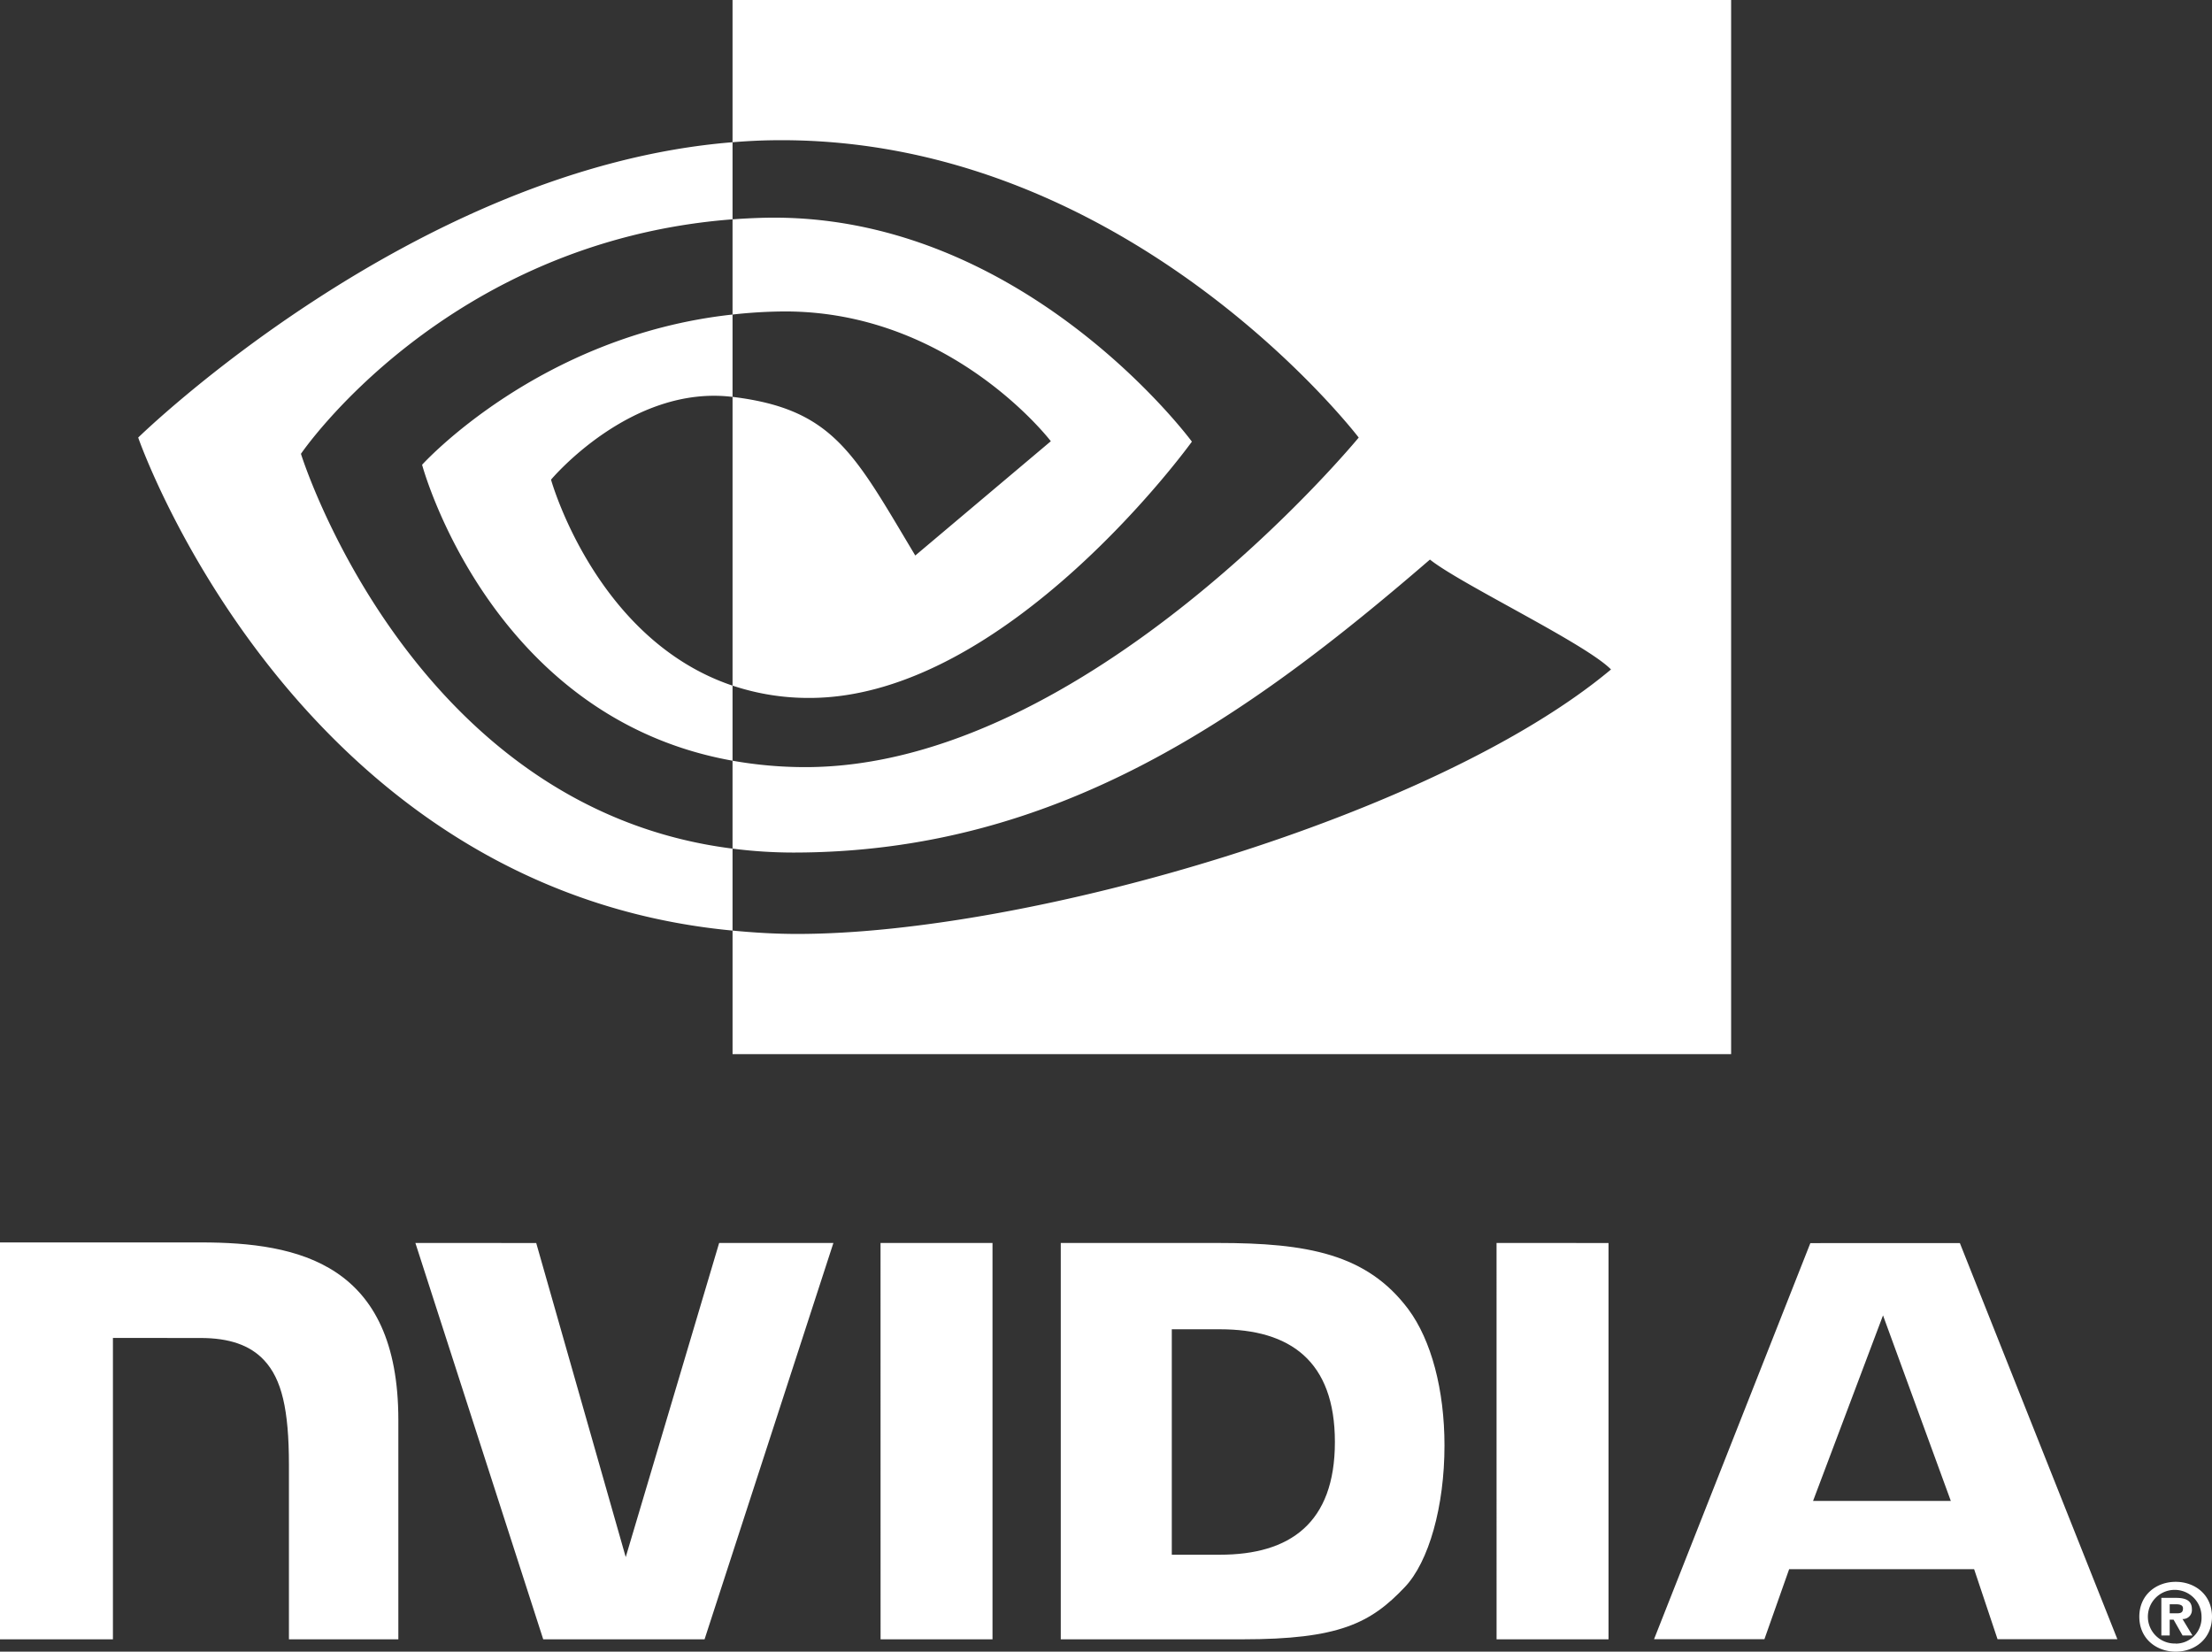 <svg id="Ebene_1" data-name="Ebene 1" xmlns="http://www.w3.org/2000/svg" viewBox="0 0 649.749 485.131">
  <rect x="0" y="0" width="649.749" height="485.131" fill="#333333" stroke="none"/>
  <defs>
    <style>
      .cls-1 {
        fill: #fff;
      }
    </style>
  </defs>
  <title>8a7abead-c55f-4be0-a057-694a6ff354cc</title>
  <path id="Reg" class="cls-1" d="M637.324,473.868v-2.656h1.707c.932,0,2.2.069,2.2,1.208,0,1.229-.654,1.448-1.752,1.448h-2.155m0,1.867h1.141l2.644,4.644h2.9l-2.925-4.835a2.624,2.624,0,0,0,2.758-2.867c0-2.53-1.748-3.345-4.7-3.345h-4.271V480.38h2.453v-4.644m12.425-.865c0-6.485-5.041-10.25-10.657-10.25-5.656,0-10.692,3.765-10.692,10.25s5.036,10.261,10.692,10.261c5.616,0,10.657-3.777,10.657-10.261m-3.075,0a7.573,7.573,0,0,1-7.582,7.9v-.035a7.88,7.88,0,1,1,7.582-7.865Z"/>
  <path id="NVIDIA" class="cls-1" d="M258.646,365.088l.012,116.419h32.878V365.09ZM0,364.93V481.507H33.171V392.988l25.7.009c8.513,0,14.575,2.118,18.677,6.5,5.2,5.542,7.323,14.476,7.323,30.825v51.19h32.14V417.1c0-45.97-29.3-52.169-57.969-52.169Zm311.586.162V481.507h53.328c28.413,0,37.686-4.726,47.716-15.32,7.09-7.437,11.67-23.765,11.67-41.608,0-16.363-3.877-30.962-10.642-40.053-12.181-16.257-29.729-19.435-55.928-19.435ZM344.2,390.44h14.137c20.509,0,33.772,9.21,33.772,33.106s-13.264,33.112-33.772,33.112H344.2ZM211.241,365.092,183.8,457.357,157.507,365.1l-35.492-.006,37.551,116.415h47.388L244.8,365.092ZM439.6,481.507h32.884V365.1l-32.892-.006Zm92.17-116.373L485.858,481.467h32.42l7.264-20.561h54.334l6.876,20.561h35.2L575.689,365.124Zm21.343,21.224,19.917,54.5H532.566Z"/>
  <path id="Eye_Mark" data-name="Eye Mark" class="cls-1" d="M215.177,92.389V64.42c2.714-.192,5.457-.337,8.252-.426,76.493-2.4,126.678,65.727,126.678,65.727S295.906,205,237.791,205a70.443,70.443,0,0,1-22.613-3.616v-84.81c29.778,3.6,35.766,16.751,53.674,46.594L308.669,129.6S279.6,91.479,230.606,91.479a144.141,144.141,0,0,0-15.429.91m0-92.389V41.776c2.745-.218,5.494-.391,8.252-.492,106.376-3.583,175.678,87.24,175.678,87.24s-79.6,96.8-162.532,96.8a122.293,122.293,0,0,1-21.4-1.885V249.26A140.892,140.892,0,0,0,233,250.415c77.176,0,132.986-39.409,187.03-86.057,8.953,7.175,45.639,24.627,53.183,32.277-51.389,43.016-171.137,77.686-239.025,77.686-6.542,0-12.834-.394-19.007-.988v36.292H508.5V0Zm0,201.389v22.048c-71.379-12.726-91.19-86.924-91.19-86.924s34.27-37.971,91.19-44.124v24.19c-.044,0-.073-.011-.112-.011-29.867-3.587-53.205,24.321-53.205,24.321s13.075,46.979,53.317,60.5M88.4,133.3s42.3-62.423,126.776-68.878V41.776c-93.561,7.508-174.583,86.749-174.583,86.749S86.481,261.188,215.177,273.333V249.26C120.737,237.378,88.4,133.3,88.4,133.3Z"/>
</svg>
